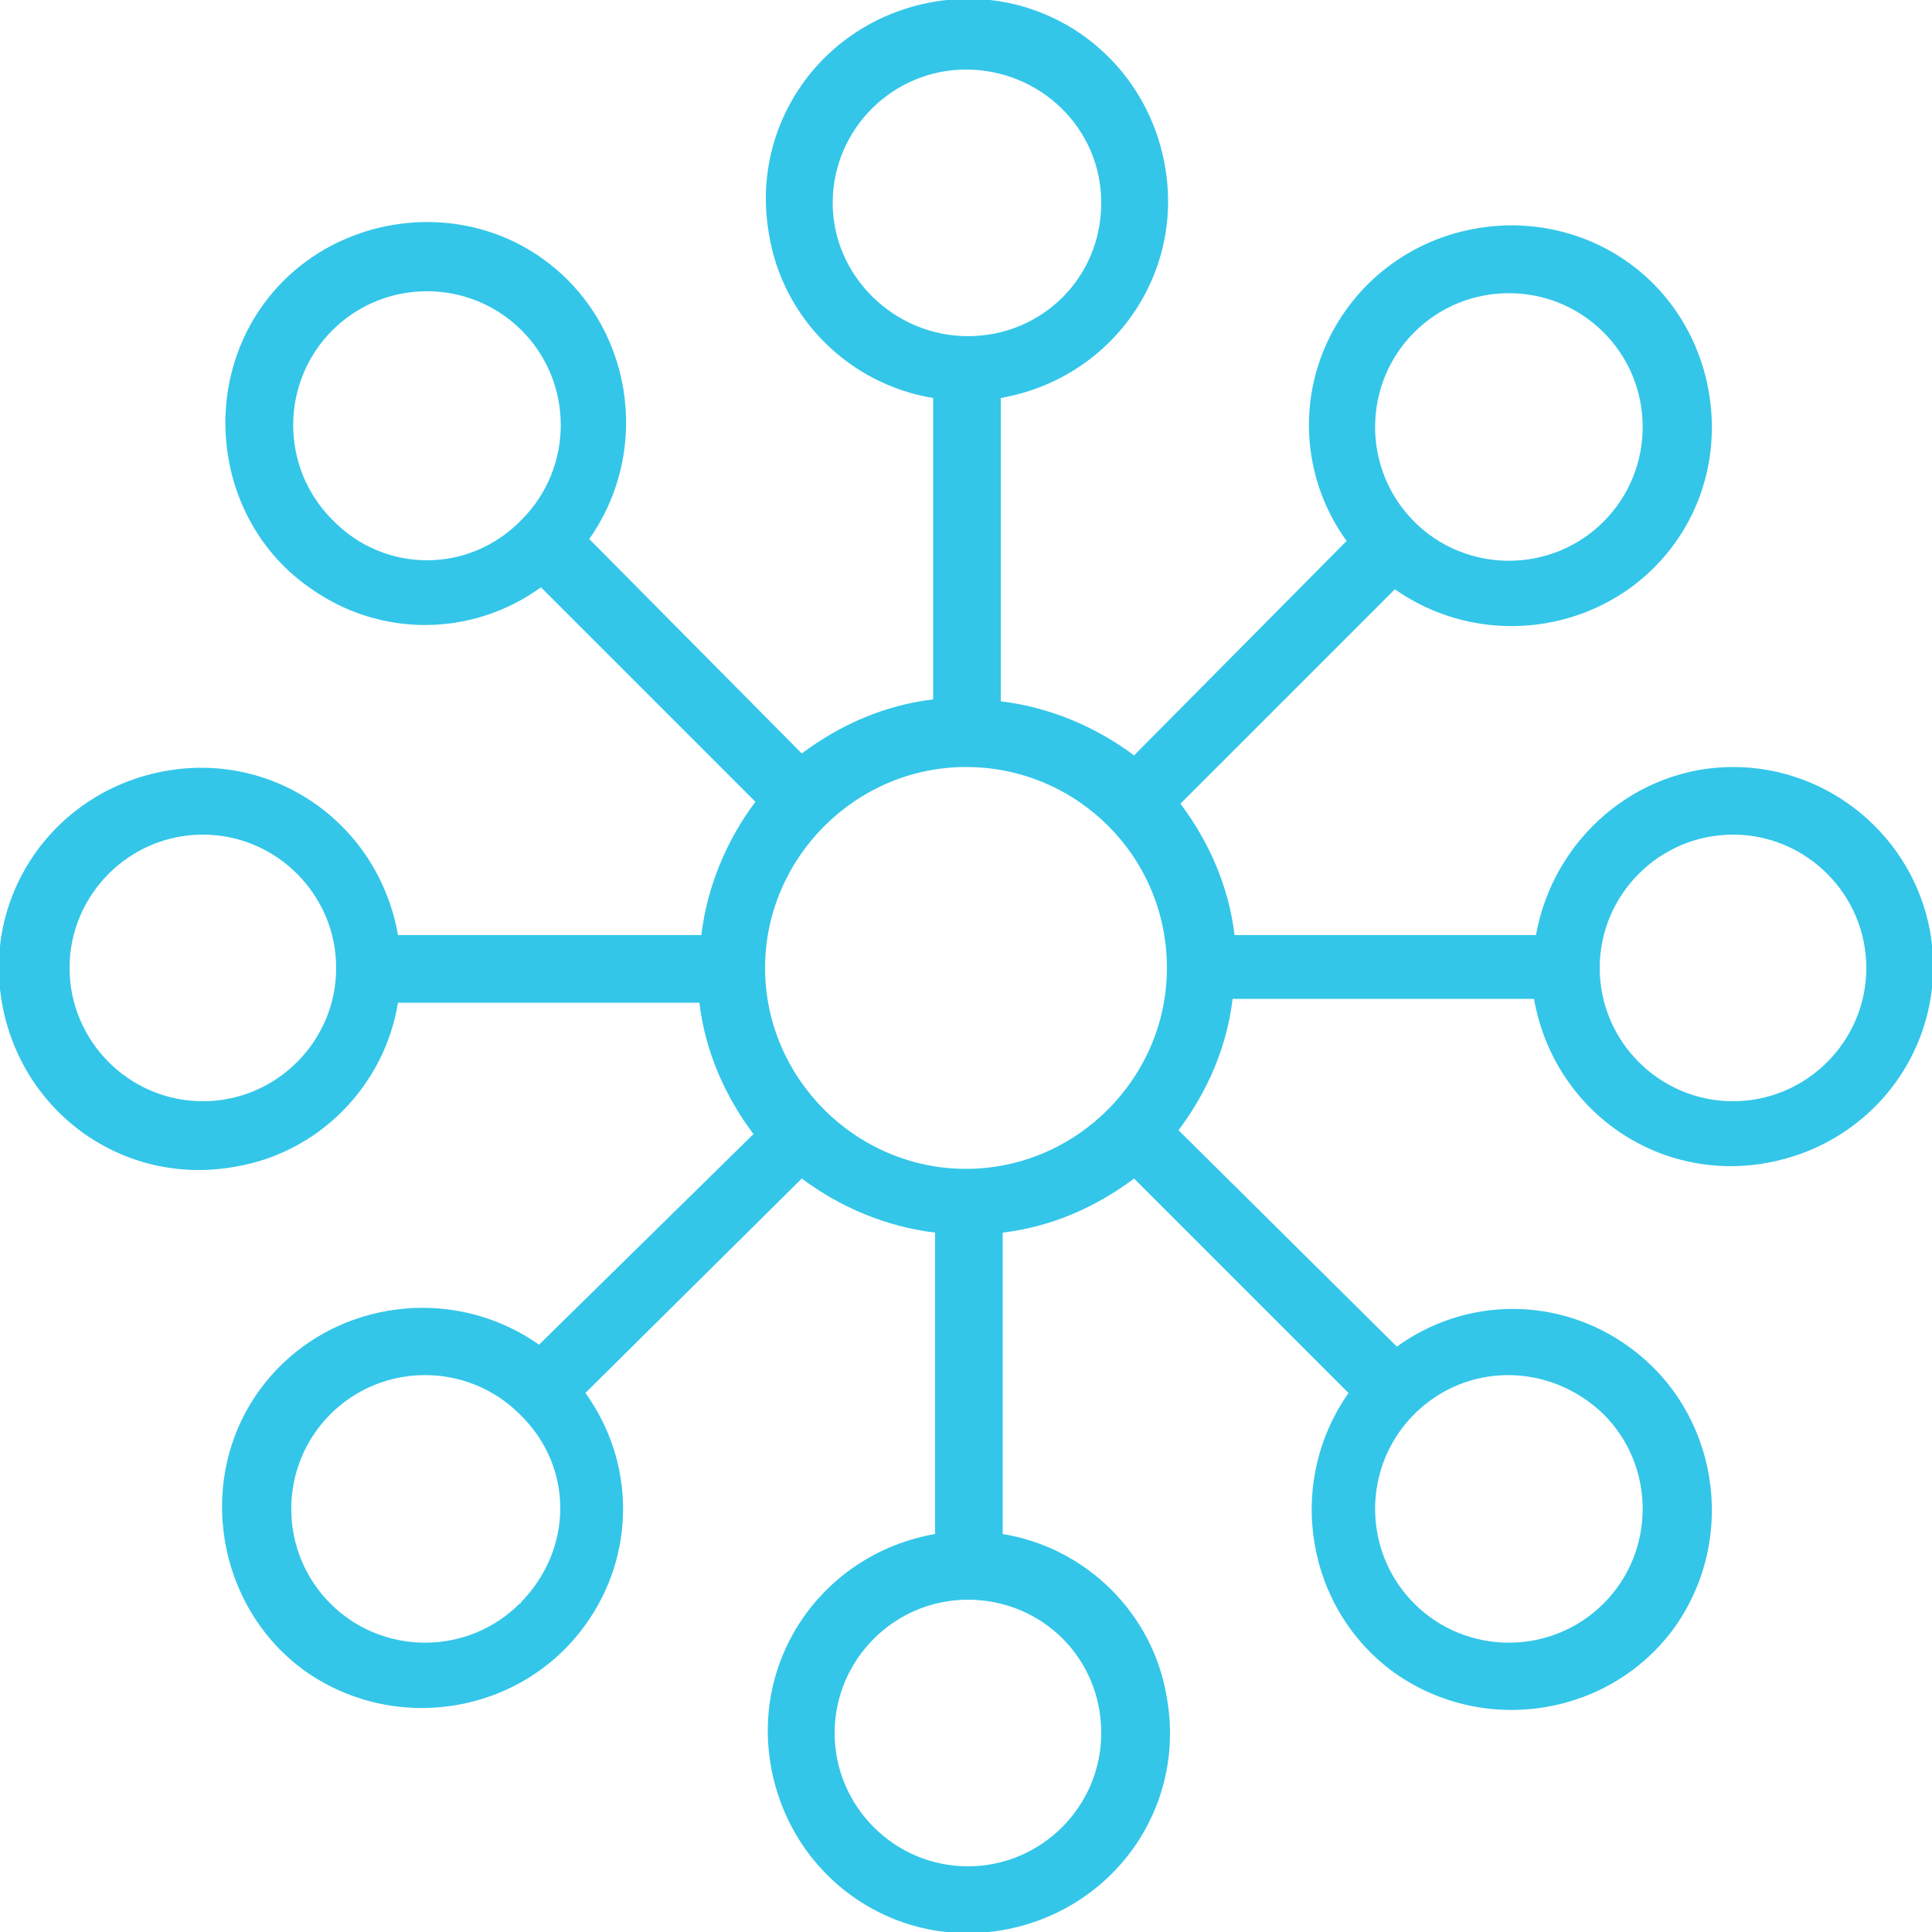 <?xml version="1.0" encoding="utf-8"?>
<!-- Generator: Adobe Illustrator 22.0.0, SVG Export Plug-In . SVG Version: 6.00 Build 0)  -->
<svg version="1.1" id="Layer_1" xmlns="http://www.w3.org/2000/svg" xmlns:xlink="http://www.w3.org/1999/xlink" x="0px" y="0px"
	 width="100px" height="100px" viewBox="0 0 100 100" style="enable-background:new 0 0 100 100;" xml:space="preserve">
<style type="text/css">
	.st0{fill:#33C6E9;}
</style>
<path class="st0" d="M89.7,39.7c-5,0-9.3,3.7-10.2,8.7H63.9c-0.3-2.5-1.3-4.8-2.8-6.8l11.1-11.1c4.7,3.3,11.2,2.2,14.5-2.4
	s2.2-11.2-2.4-14.5S73.1,11.3,69.7,16c-2.6,3.6-2.6,8.4,0,12L58.7,39.1c-2-1.5-4.4-2.5-6.9-2.8V20.6c5.7-1,9.5-6.3,8.5-12
	c-1-5.7-6.3-9.5-12-8.5s-9.5,6.3-8.5,12c0.7,4.4,4.2,7.8,8.5,8.5v15.6c-2.5,0.3-4.8,1.3-6.8,2.8L30.5,27.9
	c3.3-4.7,2.2-11.2-2.4-14.5s-11.2-2.2-14.5,2.4S11.3,27.1,16,30.4c3.6,2.6,8.4,2.6,12,0l11.1,11.1c-1.5,2-2.5,4.4-2.8,6.9H20.6
	c-1-5.7-6.3-9.5-12-8.5c-5.7,1-9.5,6.3-8.5,12s6.3,9.5,12,8.5c4.4-0.7,7.8-4.2,8.5-8.5h15.6c0.3,2.5,1.3,4.8,2.8,6.8L27.9,69.6
	c-4.7-3.3-11.2-2.2-14.5,2.4s-2.2,11.2,2.4,14.5c4.7,3.3,11.2,2.2,14.5-2.4c2.6-3.6,2.6-8.4,0-12L41.5,61c2,1.5,4.4,2.5,6.9,2.8
	v15.6c-5.7,1-9.5,6.3-8.5,12c1,5.7,6.3,9.5,12,8.5c5.7-1,9.5-6.3,8.5-12c-0.7-4.4-4.2-7.8-8.5-8.5V63.8c2.5-0.3,4.8-1.3,6.8-2.8
	l11.1,11.1c-3.3,4.7-2.2,11.2,2.4,14.5c4.7,3.3,11.2,2.2,14.5-2.4c3.3-4.7,2.2-11.2-2.4-14.5c-3.6-2.6-8.4-2.6-12,0L61,58.5
	c1.5-2,2.5-4.3,2.8-6.8h15.6c1,5.7,6.3,9.5,12,8.5c5.7-1,9.5-6.3,8.5-12C99,43.3,94.7,39.7,89.7,39.7L89.7,39.7z M10.5,57
	c-3.8,0-6.9-3.1-6.9-6.9s3.1-6.9,6.9-6.9s6.9,3.1,6.9,6.9S14.3,57,10.5,57z M60.4,50.1c0,5.7-4.7,10.4-10.4,10.4
	s-10.4-4.7-10.4-10.4s4.7-10.4,10.4-10.4S60.4,44.3,60.4,50.1z M73.2,17.2c2.7-2.7,7.1-2.7,9.8,0c2.7,2.7,2.7,7.1,0,9.8
	c-2.7,2.7-7.1,2.7-9.8,0C70.5,24.3,70.5,19.9,73.2,17.2C73.2,17.2,73.2,17.2,73.2,17.2z M43.1,10.5c0-3.8,3.1-6.9,6.9-6.9
	S57,6.6,57,10.5s-3.1,6.9-6.9,6.9S43.1,14.3,43.1,10.5z M17.2,26.9c-2.7-2.7-2.7-7.1,0-9.8c2.7-2.7,7.1-2.7,9.8,0
	c2.7,2.7,2.7,7.1,0,9.8C24.3,29.7,19.9,29.7,17.2,26.9C17.2,27,17.2,27,17.2,26.9z M26.9,83c-2.7,2.7-7.1,2.7-9.8,0
	c-2.7-2.7-2.7-7.1,0-9.8c2.7-2.7,7.1-2.7,9.8,0C29.7,75.9,29.7,80.2,26.9,83C27,82.9,27,83,26.9,83z M57,89.7c0,3.8-3.1,6.9-6.9,6.9
	s-6.9-3.1-6.9-6.9c0-3.8,3.1-6.9,6.9-6.9S57,85.8,57,89.7z M83,73.2c2.7,2.7,2.7,7.1,0,9.8c-2.7,2.7-7.1,2.7-9.8,0
	c-2.7-2.7-2.7-7.1,0-9.8C75.9,70.5,80.2,70.5,83,73.2C82.9,73.2,83,73.2,83,73.2z M89.7,57c-3.8,0-6.9-3.1-6.9-6.9s3.1-6.9,6.9-6.9
	c3.8,0,6.9,3.1,6.9,6.9S93.5,57,89.7,57z"/>
</svg>
